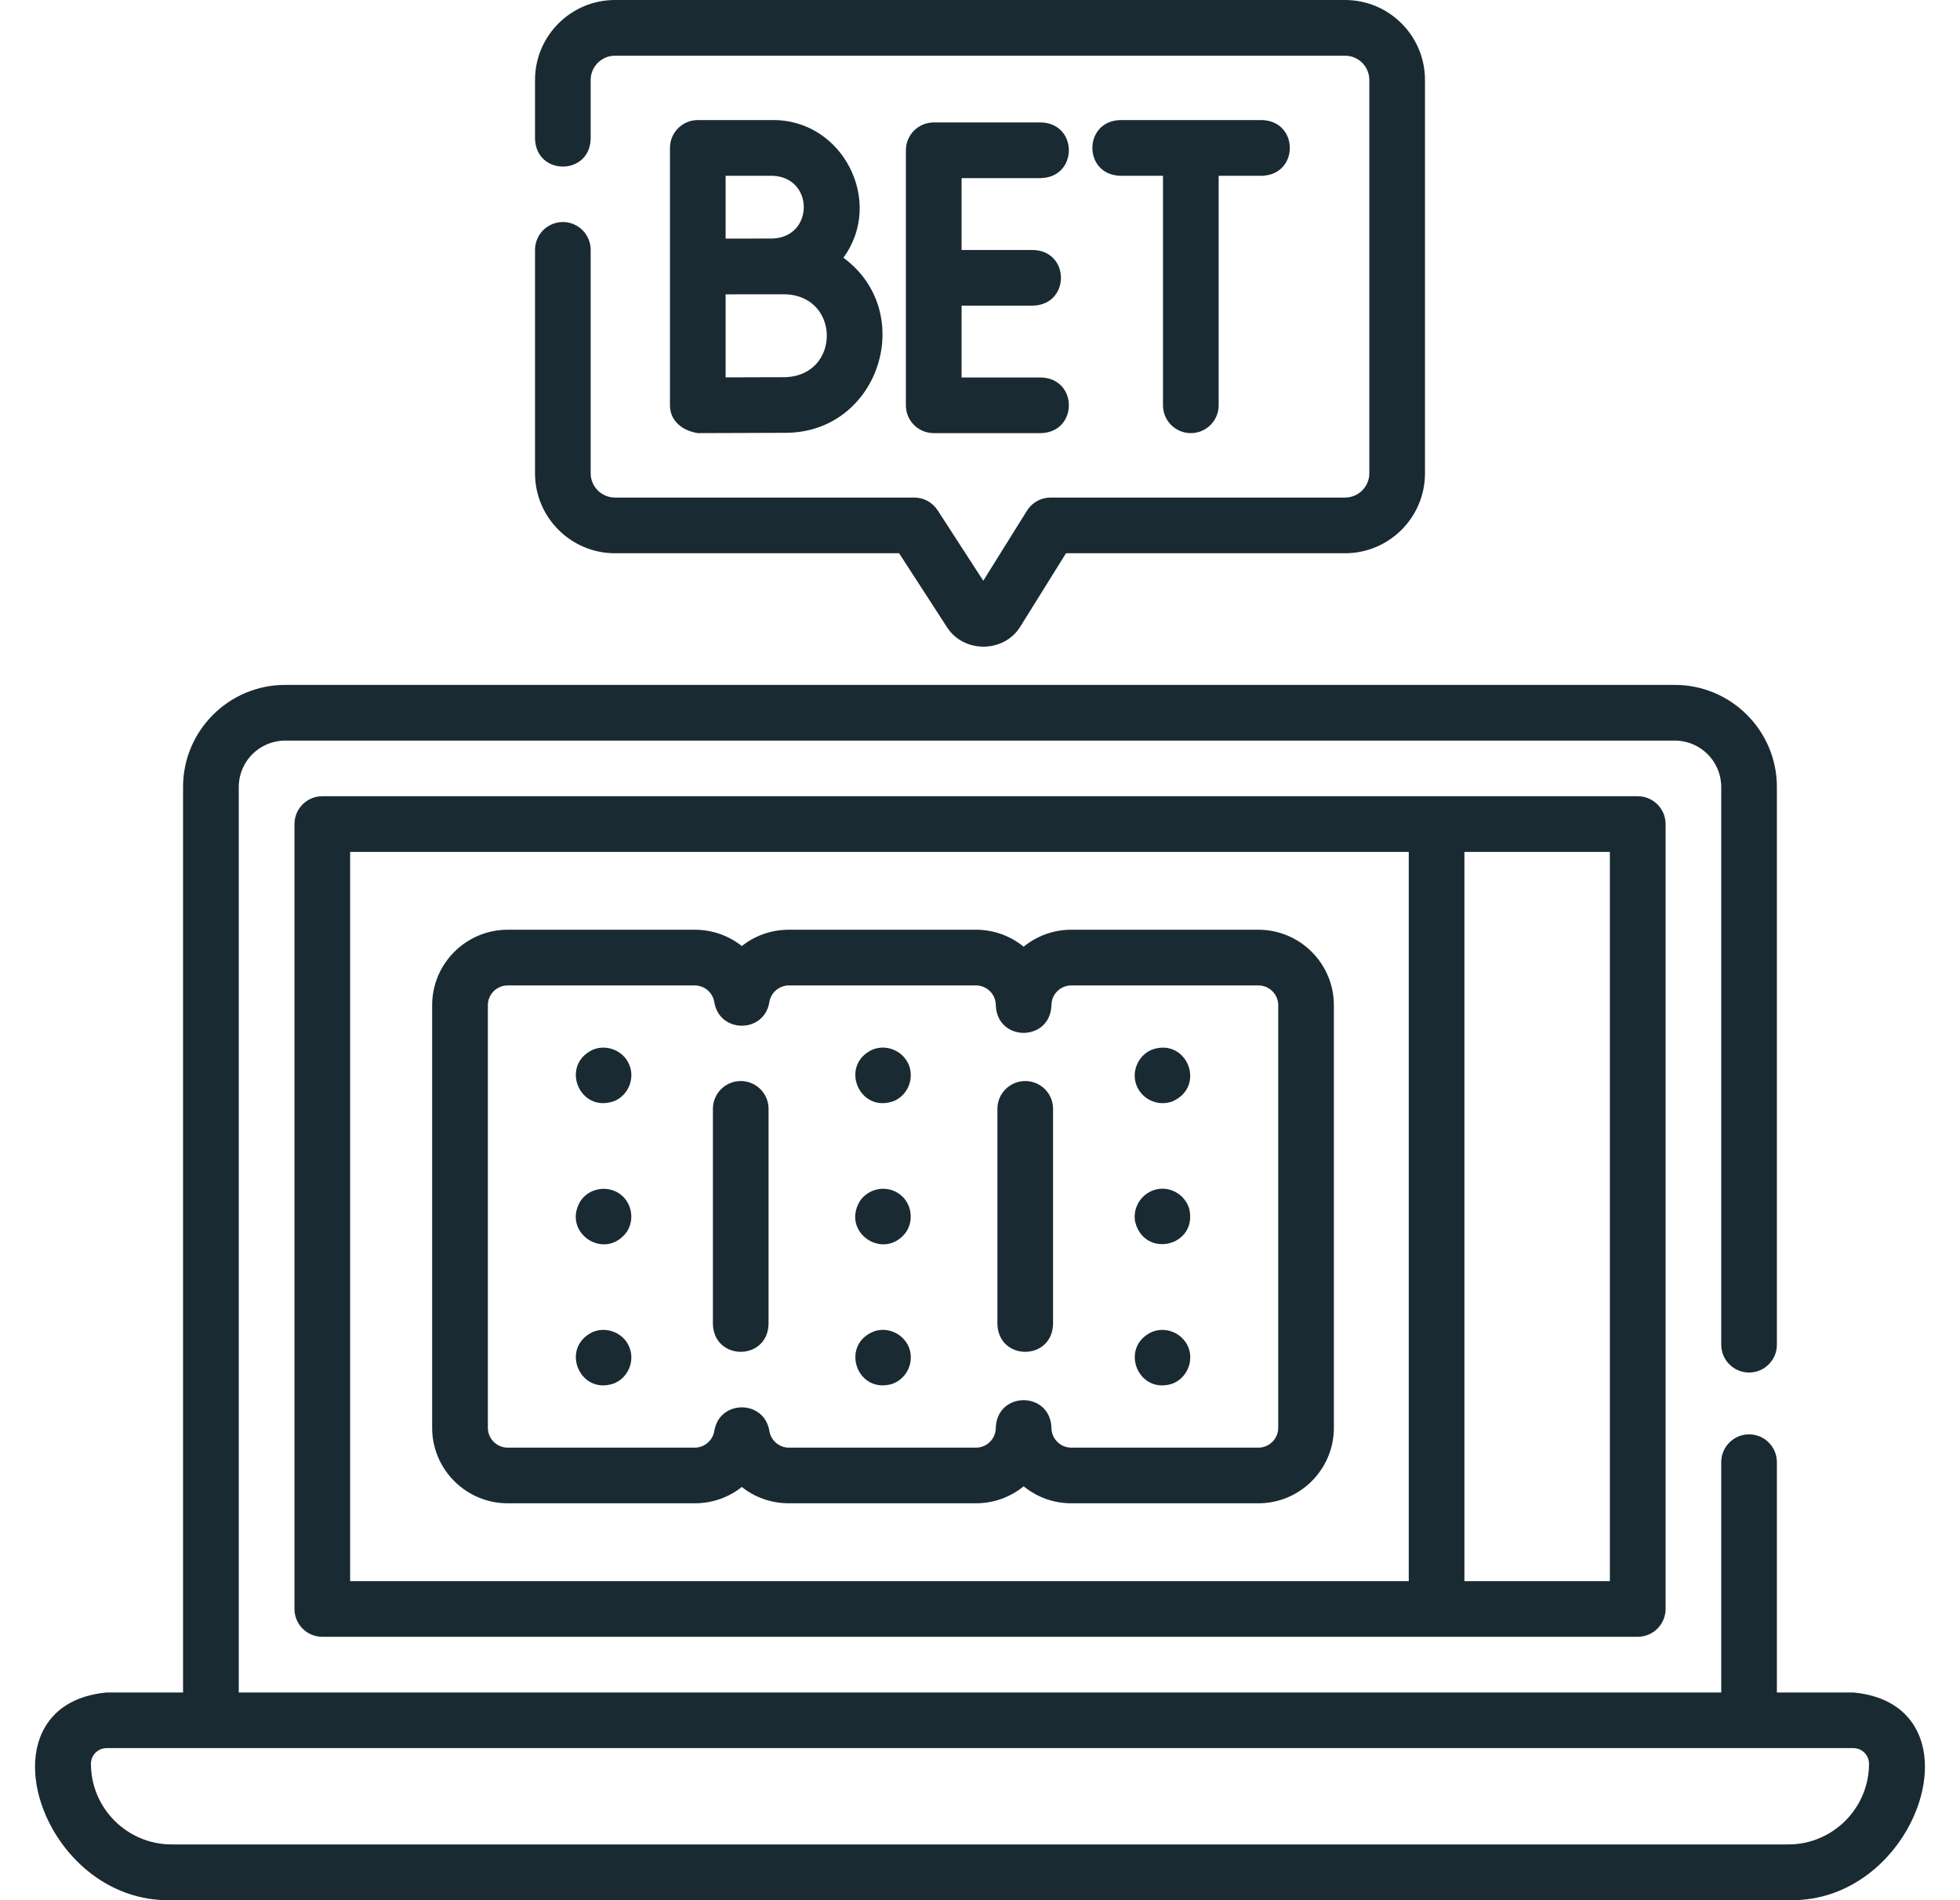 <svg width="33" height="32" viewBox="0 0 33 32" fill="none" xmlns="http://www.w3.org/2000/svg">
<path d="M5.426 13.409C5.167 13.409 4.958 13.619 4.958 13.878V27.095C4.958 27.354 5.167 27.564 5.426 27.564H27.574C27.833 27.564 28.043 27.354 28.043 27.095V13.878C28.043 13.619 27.833 13.409 27.574 13.409H5.426ZM5.895 14.347H23.719V26.627H5.895V14.347ZM27.105 26.627H24.656V14.347H27.105V26.627Z" fill="#192A32"/>
<path d="M31.205 28.502H29.917V24.624C29.917 24.365 29.707 24.155 29.449 24.155C29.19 24.155 28.98 24.365 28.98 24.624V28.502H4.02V13.253C4.02 12.822 4.37 12.472 4.801 12.472H28.199C28.629 12.472 28.98 12.822 28.98 13.253V22.645C28.98 22.904 29.19 23.114 29.449 23.114C29.707 23.114 29.917 22.904 29.917 22.645V13.253C29.917 12.305 29.146 11.534 28.199 11.534H4.801C3.853 11.534 3.082 12.305 3.082 13.253V28.502H1.795C-0.413 28.711 0.687 32.064 2.891 31.999C2.891 31.999 30.109 31.999 30.109 31.999C32.313 32.064 33.412 28.71 31.205 28.502ZM30.109 31.061H2.891C2.141 31.061 1.531 30.452 1.531 29.702C1.531 29.557 1.649 29.439 1.795 29.439H31.205C31.35 29.439 31.468 29.557 31.468 29.702C31.468 30.452 30.858 31.061 30.109 31.061Z" fill="#192A32"/>
<path d="M21.187 15.657H18.037C17.733 15.657 17.454 15.764 17.235 15.943C17.016 15.764 16.736 15.657 16.432 15.657H13.282C12.983 15.657 12.707 15.759 12.49 15.932C12.272 15.759 11.996 15.657 11.697 15.657H8.548C7.847 15.657 7.276 16.227 7.276 16.928V24.045C7.276 24.746 7.847 25.316 8.548 25.316H11.697C11.997 25.316 12.272 25.215 12.49 25.041C12.707 25.215 12.983 25.316 13.282 25.316H16.432C16.736 25.316 17.016 25.209 17.235 25.03C17.454 25.209 17.733 25.316 18.037 25.316H21.187C21.888 25.316 22.458 24.746 22.458 24.045V16.928C22.458 16.227 21.888 15.657 21.187 15.657ZM21.521 24.045C21.521 24.229 21.371 24.379 21.187 24.379H18.037C17.853 24.379 17.703 24.229 17.703 24.045C17.682 23.424 16.787 23.425 16.766 24.045C16.766 24.229 16.616 24.379 16.432 24.379H13.282C13.119 24.379 12.978 24.257 12.953 24.096C12.866 23.568 12.114 23.569 12.027 24.096C12.002 24.257 11.861 24.379 11.697 24.379H8.548C8.364 24.379 8.214 24.229 8.214 24.045V16.928C8.214 16.744 8.364 16.595 8.548 16.595H11.697C11.861 16.595 12.002 16.716 12.027 16.878C12.114 17.405 12.866 17.405 12.953 16.878C12.978 16.716 13.119 16.595 13.282 16.595H16.432C16.616 16.595 16.766 16.744 16.766 16.928C16.787 17.549 17.682 17.549 17.703 16.928C17.703 16.744 17.853 16.595 18.037 16.595H21.187C21.371 16.595 21.521 16.744 21.521 16.928V24.045Z" fill="#192A32"/>
<path d="M15.301 17.931C15.201 17.695 14.926 17.579 14.688 17.677C14.127 17.939 14.464 18.755 15.047 18.543C15.285 18.444 15.395 18.168 15.301 17.931Z" fill="#192A32"/>
<path d="M15.127 20.097C14.913 19.953 14.613 20.016 14.474 20.233C14.162 20.765 14.893 21.243 15.257 20.747C15.397 20.537 15.341 20.235 15.127 20.097Z" fill="#192A32"/>
<path d="M15.301 22.684C15.208 22.465 14.96 22.346 14.732 22.415C14.138 22.626 14.413 23.481 15.018 23.307C15.272 23.221 15.402 22.93 15.301 22.684Z" fill="#192A32"/>
<path d="M10.595 17.931C10.5 17.694 10.217 17.58 9.983 17.677C9.421 17.94 9.758 18.754 10.342 18.543C10.577 18.446 10.694 18.165 10.595 17.931Z" fill="#192A32"/>
<path d="M10.423 20.097C10.208 19.956 9.909 20.014 9.769 20.233C9.458 20.765 10.188 21.243 10.552 20.747C10.693 20.535 10.636 20.238 10.423 20.097Z" fill="#192A32"/>
<path d="M10.595 22.684C10.5 22.447 10.217 22.334 9.983 22.43C9.421 22.694 9.759 23.507 10.342 23.296C10.578 23.198 10.693 22.919 10.595 22.684Z" fill="#192A32"/>
<path d="M19.14 18.29C19.239 18.525 19.515 18.641 19.752 18.543C20.313 18.281 19.977 17.466 19.393 17.677C19.159 17.774 19.041 18.055 19.14 18.29Z" fill="#192A32"/>
<path d="M19.481 20.027C19.231 20.079 19.063 20.326 19.113 20.578C19.271 21.201 20.165 20.988 20.024 20.361C19.958 20.128 19.719 19.979 19.481 20.027Z" fill="#192A32"/>
<path d="M20.006 22.684C19.907 22.45 19.635 22.335 19.398 22.429C18.839 22.681 19.154 23.493 19.738 23.302C19.982 23.21 20.105 22.925 20.006 22.684Z" fill="#192A32"/>
<path d="M17.262 18.205C17.003 18.205 16.793 18.415 16.793 18.673V22.3C16.814 22.92 17.709 22.92 17.73 22.3V18.673C17.73 18.415 17.521 18.205 17.262 18.205Z" fill="#192A32"/>
<path d="M12.472 18.205C12.213 18.205 12.003 18.415 12.003 18.673V22.3C12.024 22.92 12.919 22.92 12.94 22.3V18.673C12.94 18.415 12.73 18.205 12.472 18.205Z" fill="#192A32"/>
<path d="M10.354 9.317H15.138L15.946 10.565C16.229 11.002 16.901 10.998 17.177 10.555L17.948 9.317H22.646C23.389 9.317 23.992 8.713 23.992 7.971V1.346C23.992 0.604 23.389 0 22.646 0H10.354C9.612 0 9.008 0.604 9.008 1.346V2.34C9.03 2.962 9.926 2.958 9.945 2.34V1.346C9.945 1.121 10.129 0.938 10.354 0.938H22.646C22.872 0.938 23.055 1.121 23.055 1.346V7.971C23.055 8.196 22.872 8.379 22.646 8.379H17.688C17.526 8.379 17.376 8.463 17.291 8.6L16.555 9.78L15.787 8.594C15.7 8.46 15.552 8.379 15.393 8.379H10.354C10.129 8.379 9.945 8.196 9.945 7.971V4.208C9.945 3.949 9.735 3.739 9.477 3.739C9.218 3.739 9.008 3.949 9.008 4.208V7.971C9.008 8.713 9.612 9.317 10.354 9.317Z" fill="#192A32"/>
<path d="M17.531 2.999C18.151 2.978 18.151 2.083 17.531 2.062H15.721C15.462 2.062 15.252 2.272 15.252 2.531V6.826C15.252 7.085 15.462 7.294 15.721 7.294H17.531C18.151 7.273 18.151 6.378 17.531 6.357H16.19V5.147H17.397C18.018 5.125 18.018 4.231 17.397 4.21H16.19V3H17.531V2.999Z" fill="#192A32"/>
<path d="M13.008 2.022H11.748C11.49 2.022 11.28 2.232 11.28 2.491V6.826C11.28 7.104 11.511 7.258 11.751 7.294C11.751 7.294 12.908 7.289 13.227 7.289C14.803 7.285 15.452 5.262 14.2 4.34C14.894 3.395 14.189 2.011 13.008 2.022ZM13.008 2.96C13.708 2.986 13.708 3.991 13.008 4.017C12.744 4.017 12.481 4.019 12.217 4.018V2.96H13.008ZM13.227 6.352C13.043 6.352 12.577 6.353 12.217 6.355V4.957C12.554 4.956 12.891 4.955 13.227 4.956C14.152 4.991 14.152 6.317 13.227 6.352Z" fill="#192A32"/>
<path d="M20.049 7.294C20.308 7.294 20.518 7.085 20.518 6.826V2.96H21.251C21.872 2.938 21.871 2.044 21.251 2.022H18.857C18.237 2.044 18.237 2.939 18.857 2.96H19.581V6.826C19.581 7.085 19.791 7.294 20.049 7.294Z" fill="#192A32"/>
</svg>
